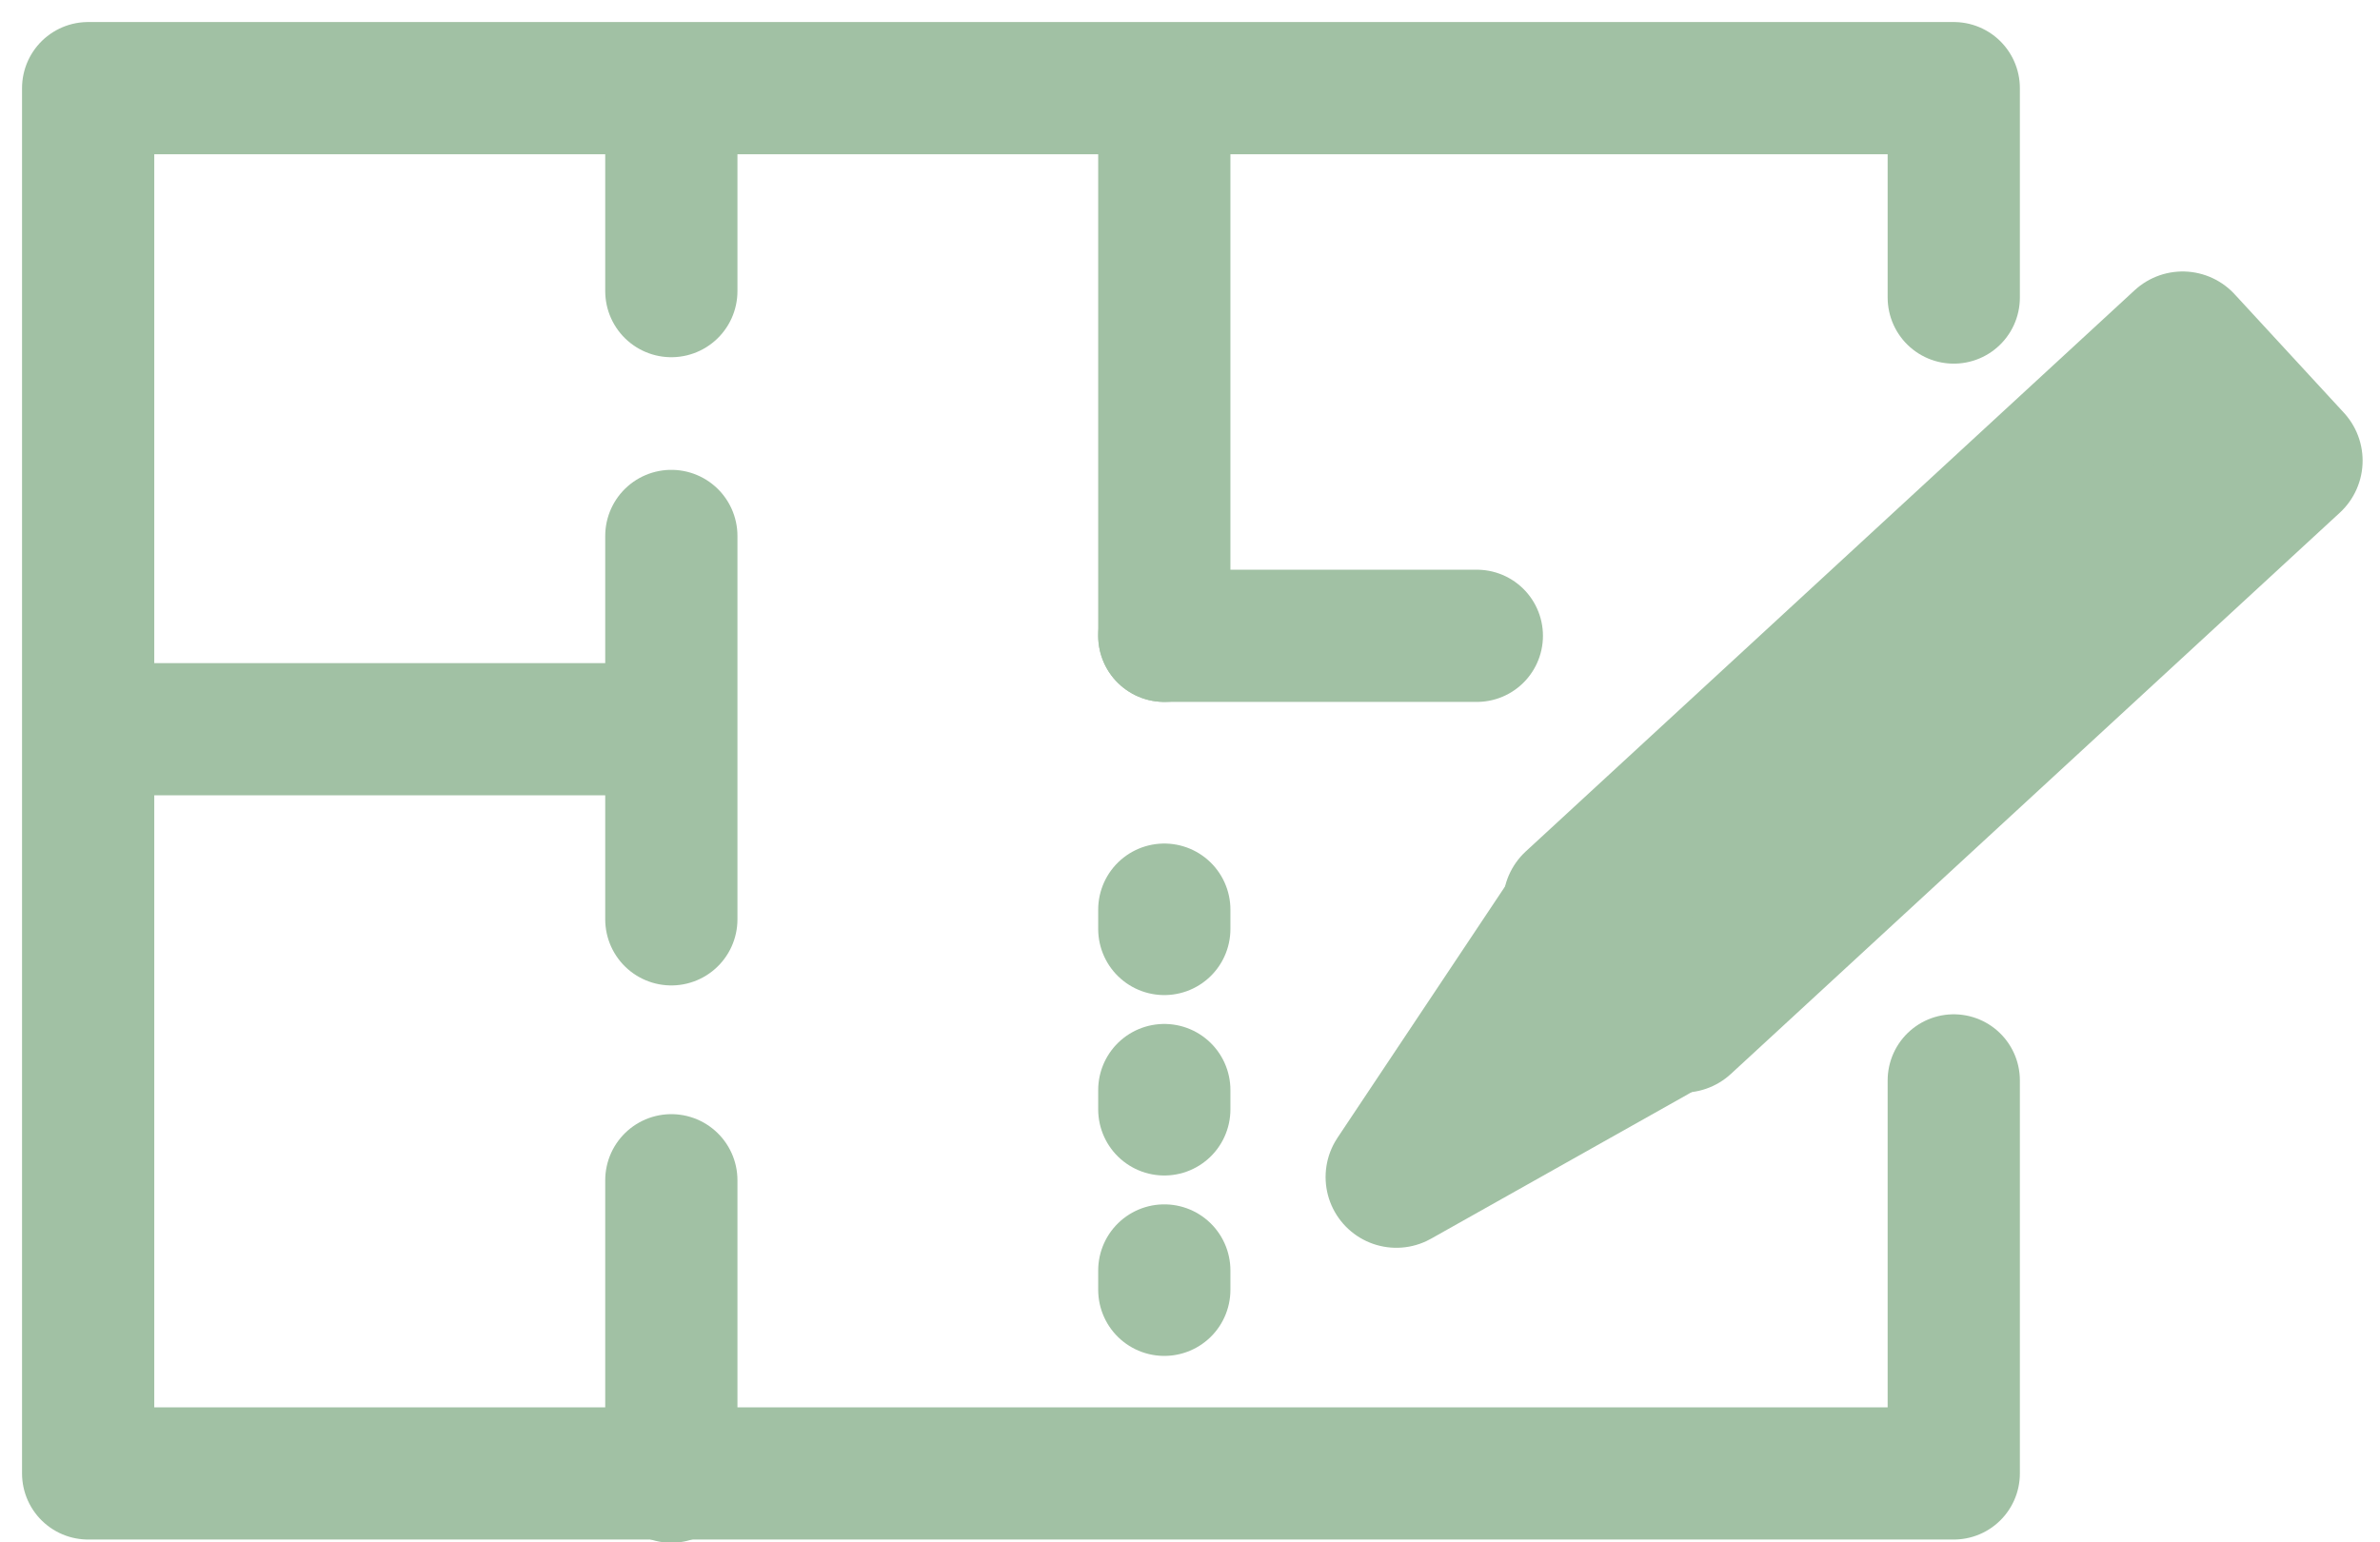 <?xml version="1.0" encoding="UTF-8"?>
<svg xmlns="http://www.w3.org/2000/svg" width="54" height="35" viewBox="0 0 54 35" fill="none">
  <path d="M44.329 24.517V33.436H2V2H44.329V6.752" stroke="#A1C1A4" stroke-width="3" stroke-miterlimit="10" stroke-linecap="round" stroke-linejoin="round"></path>
  <path d="M15.232 2.439V6.606" stroke="#A1C1A4" stroke-width="3" stroke-miterlimit="10" stroke-linecap="round"></path>
  <path d="M15.232 12.162V20.862" stroke="#A1C1A4" stroke-width="3" stroke-miterlimit="10" stroke-linecap="round"></path>
  <path d="M15.232 26.783V33.509" stroke="#A1C1A4" stroke-width="3" stroke-miterlimit="10" stroke-linecap="round"></path>
  <path d="M14.282 16.548H2.292" stroke="#A1C1A4" stroke-width="3" stroke-miterlimit="10" stroke-linecap="round"></path>
  <path d="M26.417 2.439V14.428" stroke="#A1C1A4" stroke-width="3" stroke-miterlimit="10" stroke-linecap="round"></path>
  <path d="M33.508 14.428H26.417" stroke="#A1C1A4" stroke-width="3" stroke-miterlimit="10" stroke-linecap="round"></path>
  <path d="M26.417 21.081V20.642" stroke="#A1C1A4" stroke-width="3" stroke-miterlimit="10" stroke-linecap="round"></path>
  <path d="M26.417 25.175V24.736" stroke="#A1C1A4" stroke-width="3" stroke-miterlimit="10" stroke-linecap="round"></path>
  <path d="M26.417 29.269V28.83" stroke="#A1C1A4" stroke-width="3" stroke-miterlimit="10" stroke-linecap="round"></path>
  <path d="M49.522 7.766L35.707 20.501L38.185 23.189L52 10.454L49.522 7.766Z" fill="#A1C1A4" stroke="#A1C1A4" stroke-width="3.211" stroke-miterlimit="10" stroke-linecap="round" stroke-linejoin="round"></path>
  <path d="M37.53 23.421L31.682 26.71L35.483 21.008" fill="#A1C1A4"></path>
  <path d="M37.53 23.421L31.682 26.71L35.483 21.008" stroke="#A1C1A4" stroke-width="3.211" stroke-miterlimit="10" stroke-linecap="round" stroke-linejoin="round"></path>
</svg>
